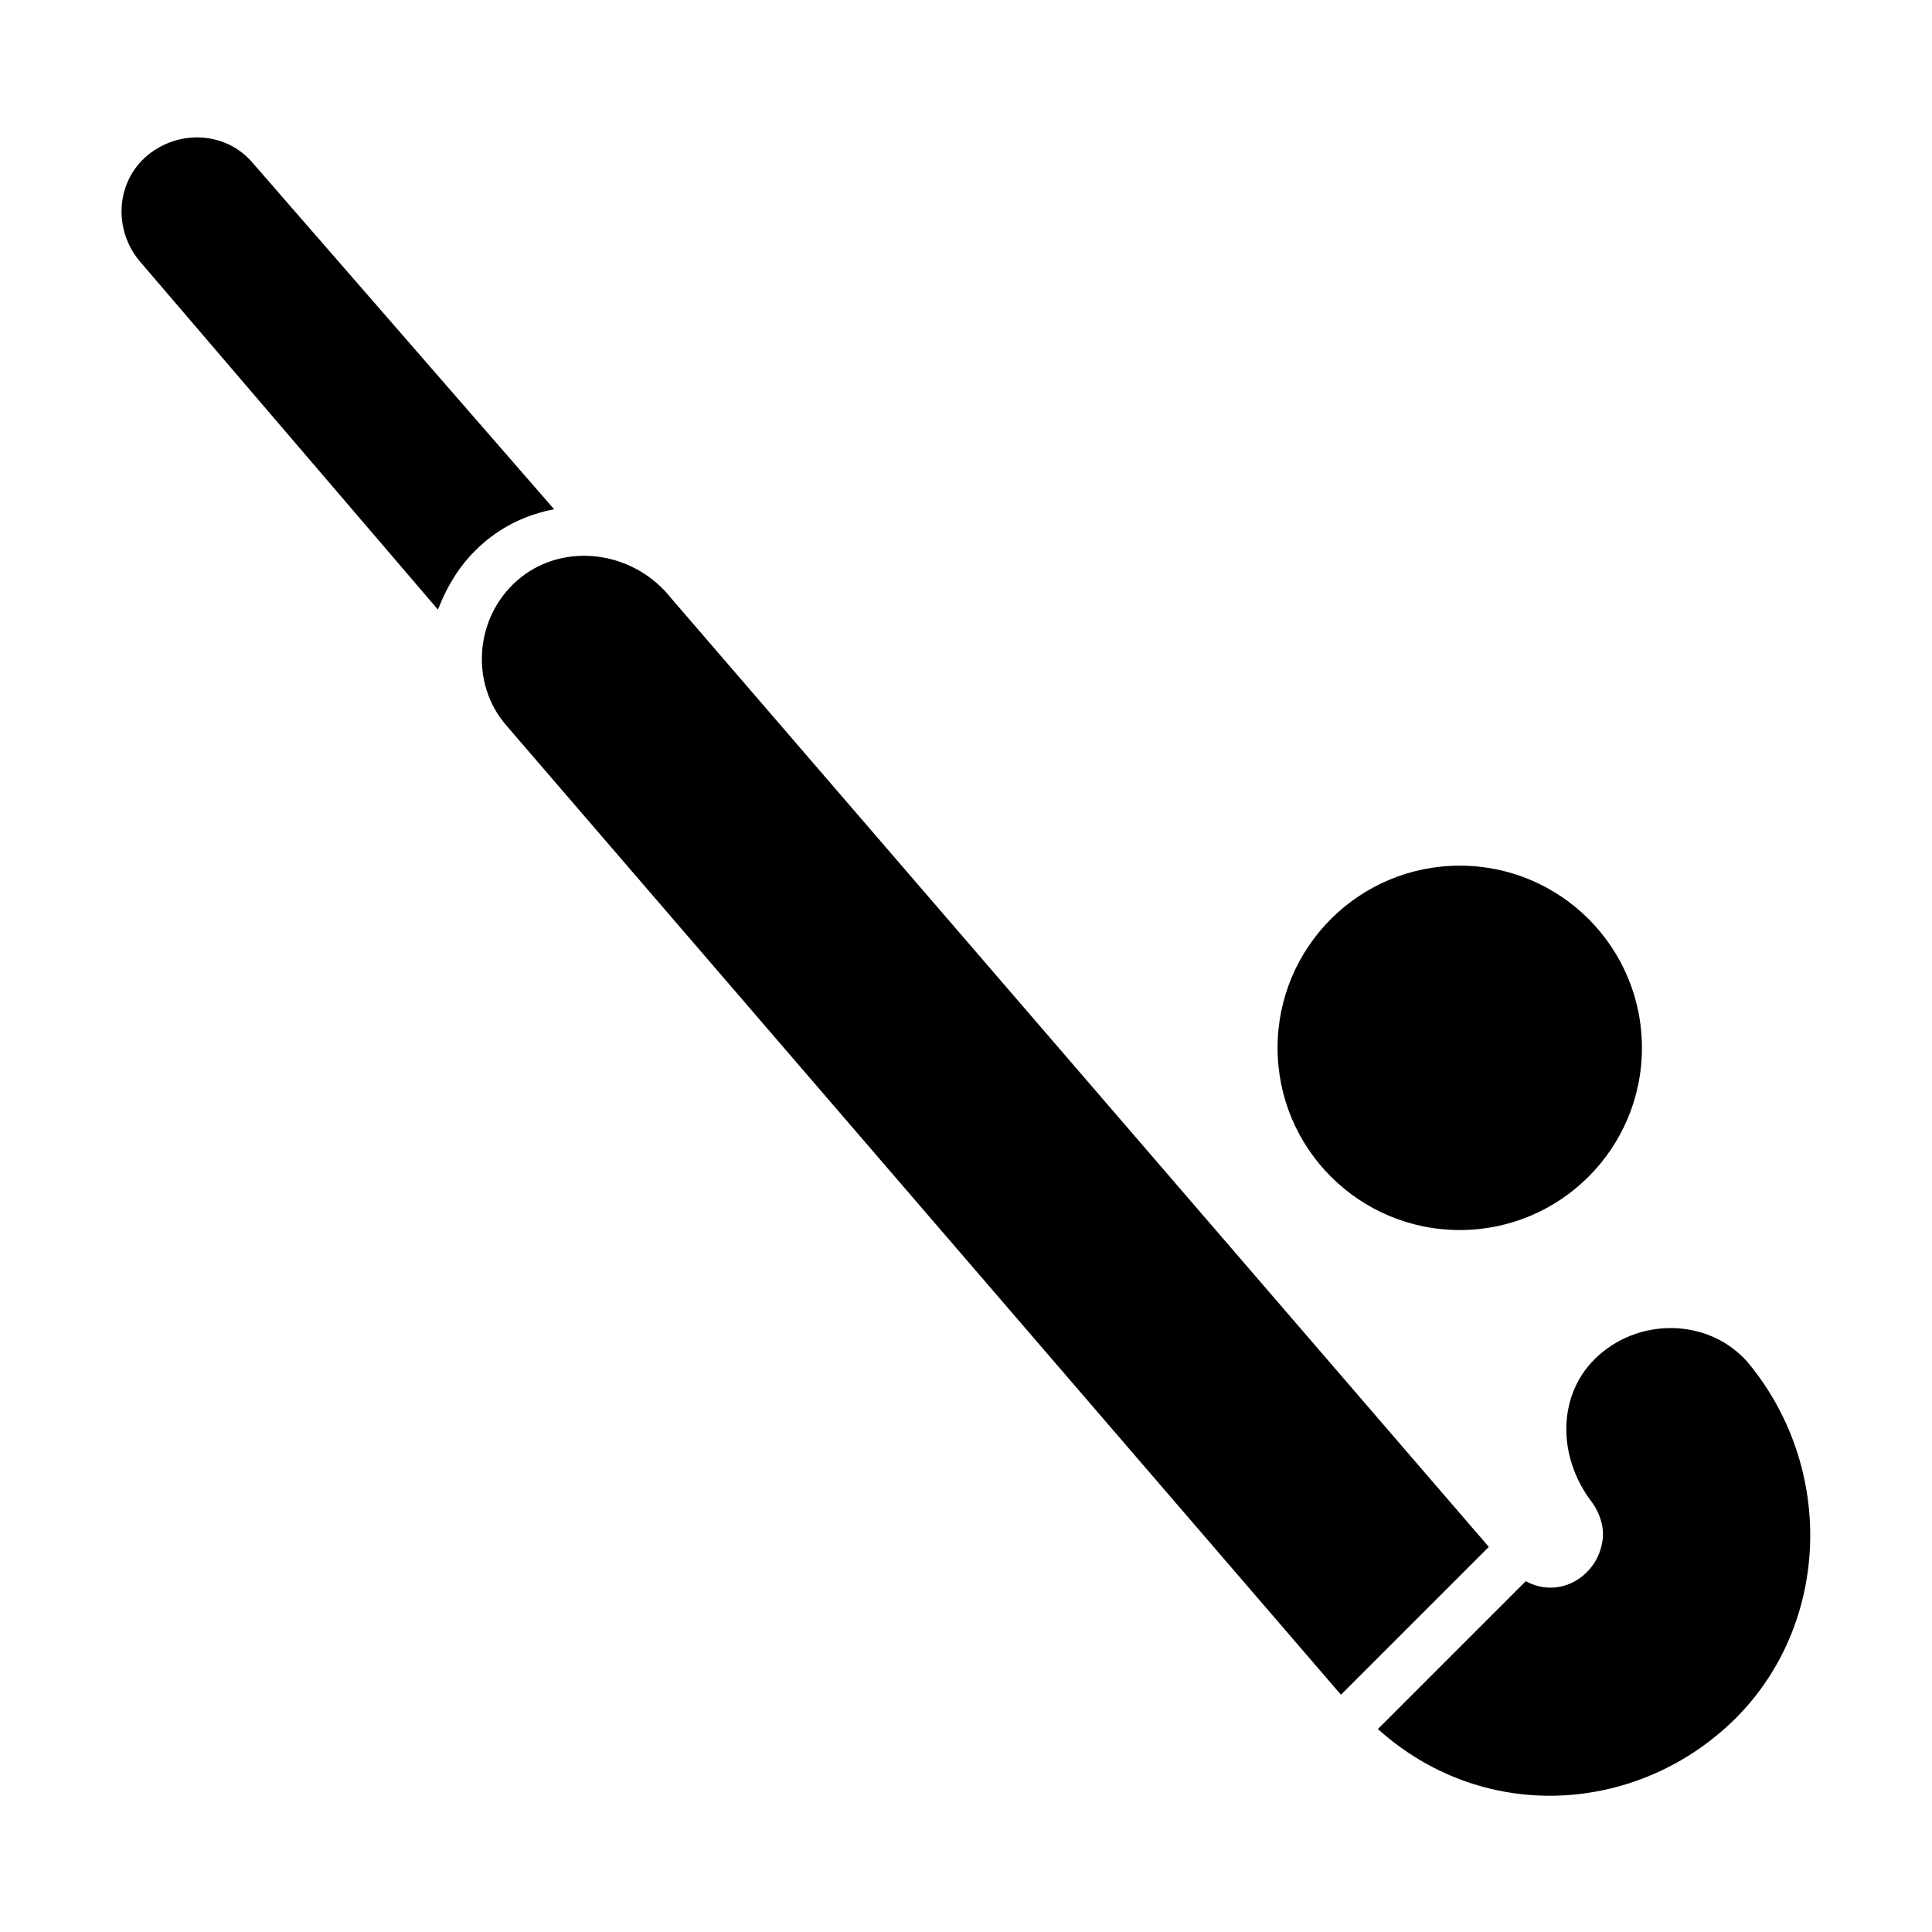 <?xml version="1.0" encoding="UTF-8"?>
<!-- Uploaded to: SVG Repo, www.svgrepo.com, Generator: SVG Repo Mixer Tools -->
<svg fill="#000000" width="800px" height="800px" version="1.1" viewBox="144 144 512 512" xmlns="http://www.w3.org/2000/svg">
 <g>
  <path d="m290.84 278.95c-6.996 1.398-13.297 4.199-18.895 9.098-5.598 4.898-9.098 10.496-11.895 17.492l-79.07-92.367c-6.996-8.398-6.297-20.992 2.098-27.988 8.398-6.996 20.992-6.297 27.988 2.098z"/>
  <path d="m538.55 553.94-39.184 39.184-221.12-256.8c-9.797-11.195-8.398-28.688 2.801-38.484 11.195-9.797 28.688-8.398 39.184 2.801z"/>
  <path d="m600.12 602.92c-25.191 21.691-63.676 23.789-90.965-0.699l39.184-39.184c9.098 4.898 18.895-1.398 20.293-10.496 0.699-3.5-0.699-7.695-2.801-10.496-9.098-11.895-9.098-27.988 0.699-37.785 11.195-11.195 30.09-11.195 40.586 0.699 24.492 29.387 21.695 73.469-6.996 97.961z"/>
  <path d="m579.13 421.69c0 26.664-21.613 48.281-48.281 48.281-26.664 0-48.281-21.617-48.281-48.281 0-26.668 21.617-48.281 48.281-48.281 26.668 0 48.281 21.613 48.281 48.281"/>
 </g>
</svg>
